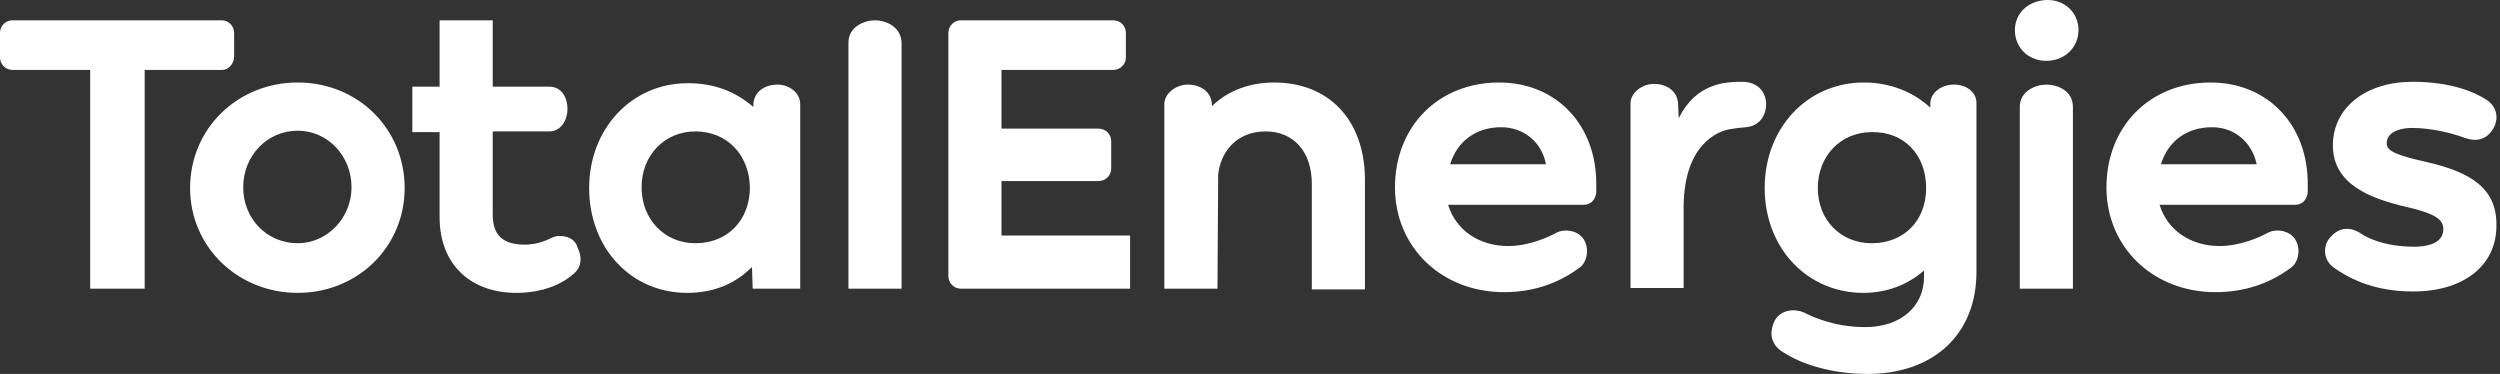 <svg width="234" height="35" viewBox="0 0 234 35" fill="none" xmlns="http://www.w3.org/2000/svg">
<rect x="0" y="0" width="234" height="35" fill="#333333" stroke="none"/>
<path d="M27.866 7.722C22.24 7.722 17.792 12.039 17.792 17.599C17.792 23.094 22.24 27.412 27.866 27.412C33.492 27.412 37.875 23.094 37.875 17.599C37.875 12.039 33.492 7.722 27.866 7.722ZM32.903 17.534C32.903 20.412 30.613 22.767 27.866 22.767C24.988 22.767 22.764 20.478 22.764 17.534C22.764 14.59 24.988 12.235 27.866 12.235C30.679 12.235 32.903 14.59 32.903 17.534ZM72.741 7.918C71.695 7.918 70.583 8.507 70.517 9.75V10.011C68.751 8.507 66.788 7.787 64.368 7.787C59.135 7.787 55.145 12.039 55.145 17.599C55.145 23.225 59.069 27.412 64.303 27.412C66.723 27.412 68.751 26.627 70.386 24.991L70.452 27.019H74.9V9.75C74.9 8.703 73.919 7.918 72.741 7.918ZM65.088 22.767C62.209 22.767 60.051 20.543 60.051 17.534C60.051 14.525 62.209 12.301 65.088 12.301C68.031 12.301 70.125 14.46 70.19 17.534C70.19 20.609 68.097 22.767 65.088 22.767ZM93.74 16.945H102.833C103.487 16.945 104.01 16.422 104.01 15.768V13.217C104.01 12.562 103.487 12.039 102.833 12.039H93.74V6.544H104.206C104.861 6.544 105.384 6.021 105.384 5.367V3.077C105.384 2.423 104.861 1.9 104.206 1.9H89.946C89.292 1.9 88.768 2.423 88.768 3.077V25.842C88.768 26.496 89.292 27.019 89.946 27.019H105.776V22.048H93.74V16.945Z" fill="white"/>
<path d="M21.914 5.301V3.077C21.914 2.423 21.391 1.9 20.737 1.9H1.177C0.523 1.9 0 2.423 0 3.077V5.367C0 6.021 0.523 6.544 1.177 6.544H8.439V27.019H13.541V6.544H20.802C21.391 6.544 21.914 5.955 21.914 5.301ZM81.901 1.9C80.919 1.9 79.415 2.488 79.415 3.993V27.019H84.387V3.993C84.321 2.423 82.817 1.9 81.901 1.9ZM53.052 22.178C52.594 22.048 52.071 22.048 51.679 22.244C50.894 22.636 50.043 22.898 49.127 22.898C47.034 22.898 46.118 21.982 46.118 20.085V12.301H51.417C52.529 12.301 53.118 11.189 53.118 10.207C53.118 9.161 52.594 8.114 51.417 8.114H46.118V1.9H41.147V8.114H38.595V12.366H41.147V20.347C41.147 24.664 43.959 27.412 48.342 27.412C49.716 27.412 51.744 27.15 53.445 25.842L53.51 25.776C54.426 25.122 54.557 24.206 54.034 23.094C53.903 22.636 53.51 22.309 53.052 22.178ZM165.306 9.553C165.175 8.376 164.325 7.656 163.082 7.656C161.447 7.656 158.765 7.787 157.129 11.058L157.064 9.684C156.998 8.441 155.886 7.852 154.84 7.852C153.662 7.852 152.615 8.703 152.615 9.684V26.954H157.587V19.3C157.652 13.413 160.858 12.301 161.839 12.104C162.624 11.974 162.689 11.974 163.409 11.908C164.848 11.777 165.372 10.6 165.306 9.553ZM119.253 7.722C116.964 7.722 114.87 8.507 113.431 9.946V9.749C113.366 8.507 112.254 7.918 111.207 7.918C110.03 7.918 108.983 8.768 108.983 9.749V27.019H113.955L114.02 16.357C114.216 14.329 115.655 12.301 118.468 12.301C121.085 12.301 122.786 14.198 122.786 17.207V27.085H127.757V16.683C127.692 11.189 124.356 7.722 119.253 7.722ZM182.903 7.918C181.726 7.918 180.744 8.637 180.679 9.619V10.076C179.043 8.572 176.885 7.722 174.464 7.722C169.166 7.722 165.175 11.974 165.175 17.599C165.175 23.225 169.166 27.412 174.399 27.412C176.558 27.412 178.52 26.692 180.09 25.318V25.907C180.09 28.72 177.866 30.617 174.595 30.617C171.651 30.617 169.689 29.636 169.1 29.374C168.184 28.851 166.876 28.916 166.222 29.832C165.895 30.355 165.764 30.944 165.829 31.533C165.96 32.122 166.287 32.58 166.811 32.907C168.773 34.215 171.717 35 174.791 35C181.006 35 184.996 31.271 184.996 25.449V9.619C184.996 8.637 184.081 7.918 182.903 7.918ZM180.286 17.599C180.286 20.674 178.193 22.767 175.184 22.767C172.306 22.767 170.147 20.608 170.147 17.599C170.147 14.59 172.306 12.366 175.184 12.366C178.193 12.301 180.286 14.459 180.286 17.599ZM191.538 7.918C190.557 7.918 189.052 8.507 189.052 10.011V27.019H194.024V10.011C194.024 8.441 192.519 7.918 191.538 7.918ZM191.538 0.002C189.837 0.068 188.594 1.245 188.594 2.815C188.594 4.451 189.837 5.694 191.538 5.694C193.239 5.694 194.547 4.451 194.547 2.815C194.547 1.18 193.239 -0.063 191.538 0.002ZM140.317 7.722C134.626 7.722 130.57 11.843 130.57 17.534C130.57 23.16 134.953 27.346 140.775 27.346C143.457 27.346 145.812 26.561 147.84 25.057C148.56 24.534 148.756 23.356 148.298 22.506C147.775 21.524 146.401 21.393 145.681 21.786C144.962 22.178 143.13 23.029 141.168 23.029C138.42 23.029 136.261 21.524 135.542 19.169H148.233C148.887 19.169 149.345 18.711 149.41 17.992V17.338C149.475 11.712 145.681 7.722 140.317 7.722ZM144.7 15.375H135.738C136.392 13.216 138.159 11.908 140.513 11.908C142.607 11.908 144.308 13.282 144.7 15.375ZM206.911 7.722C201.219 7.722 197.164 11.843 197.164 17.534C197.164 23.16 201.547 27.346 207.369 27.346C210.051 27.346 212.406 26.561 214.434 25.057C215.153 24.534 215.349 23.356 214.891 22.506C214.368 21.524 212.994 21.393 212.275 21.786C211.555 22.178 209.724 23.029 207.761 23.029C205.014 23.029 202.855 21.524 202.135 19.169H214.826C215.48 19.169 215.938 18.711 216.004 17.992V17.338C216.069 11.712 212.275 7.722 206.911 7.722ZM211.228 15.375H202.266C202.92 13.216 204.687 11.908 207.042 11.908C209.135 11.908 210.77 13.282 211.228 15.375ZM227.19 15.179C224.246 14.525 223.396 14.132 223.396 13.413C223.396 12.235 224.9 11.974 225.75 11.974C227.517 11.974 229.414 12.431 230.657 12.889C231.9 13.347 232.881 13.02 233.47 11.843C233.927 10.861 233.6 9.815 232.554 9.226C231.573 8.637 229.479 7.656 225.816 7.656C221.433 7.656 218.358 10.076 218.358 13.609C218.358 17.272 221.891 18.581 225.227 19.366C228.105 20.02 228.694 20.608 228.694 21.459C228.694 22.833 227.059 23.094 226.012 23.094C223.068 23.094 221.433 22.178 220.975 21.851C219.863 21.132 218.816 21.328 218.031 22.309C217.704 22.702 217.573 23.291 217.639 23.748C217.704 24.272 218.031 24.795 218.555 25.122C220.713 26.627 223.134 27.281 225.881 27.281C230.591 27.281 233.666 24.86 233.666 21.132C233.731 17.534 231.115 16.095 227.19 15.179Z" fill="white"/>
</svg>
